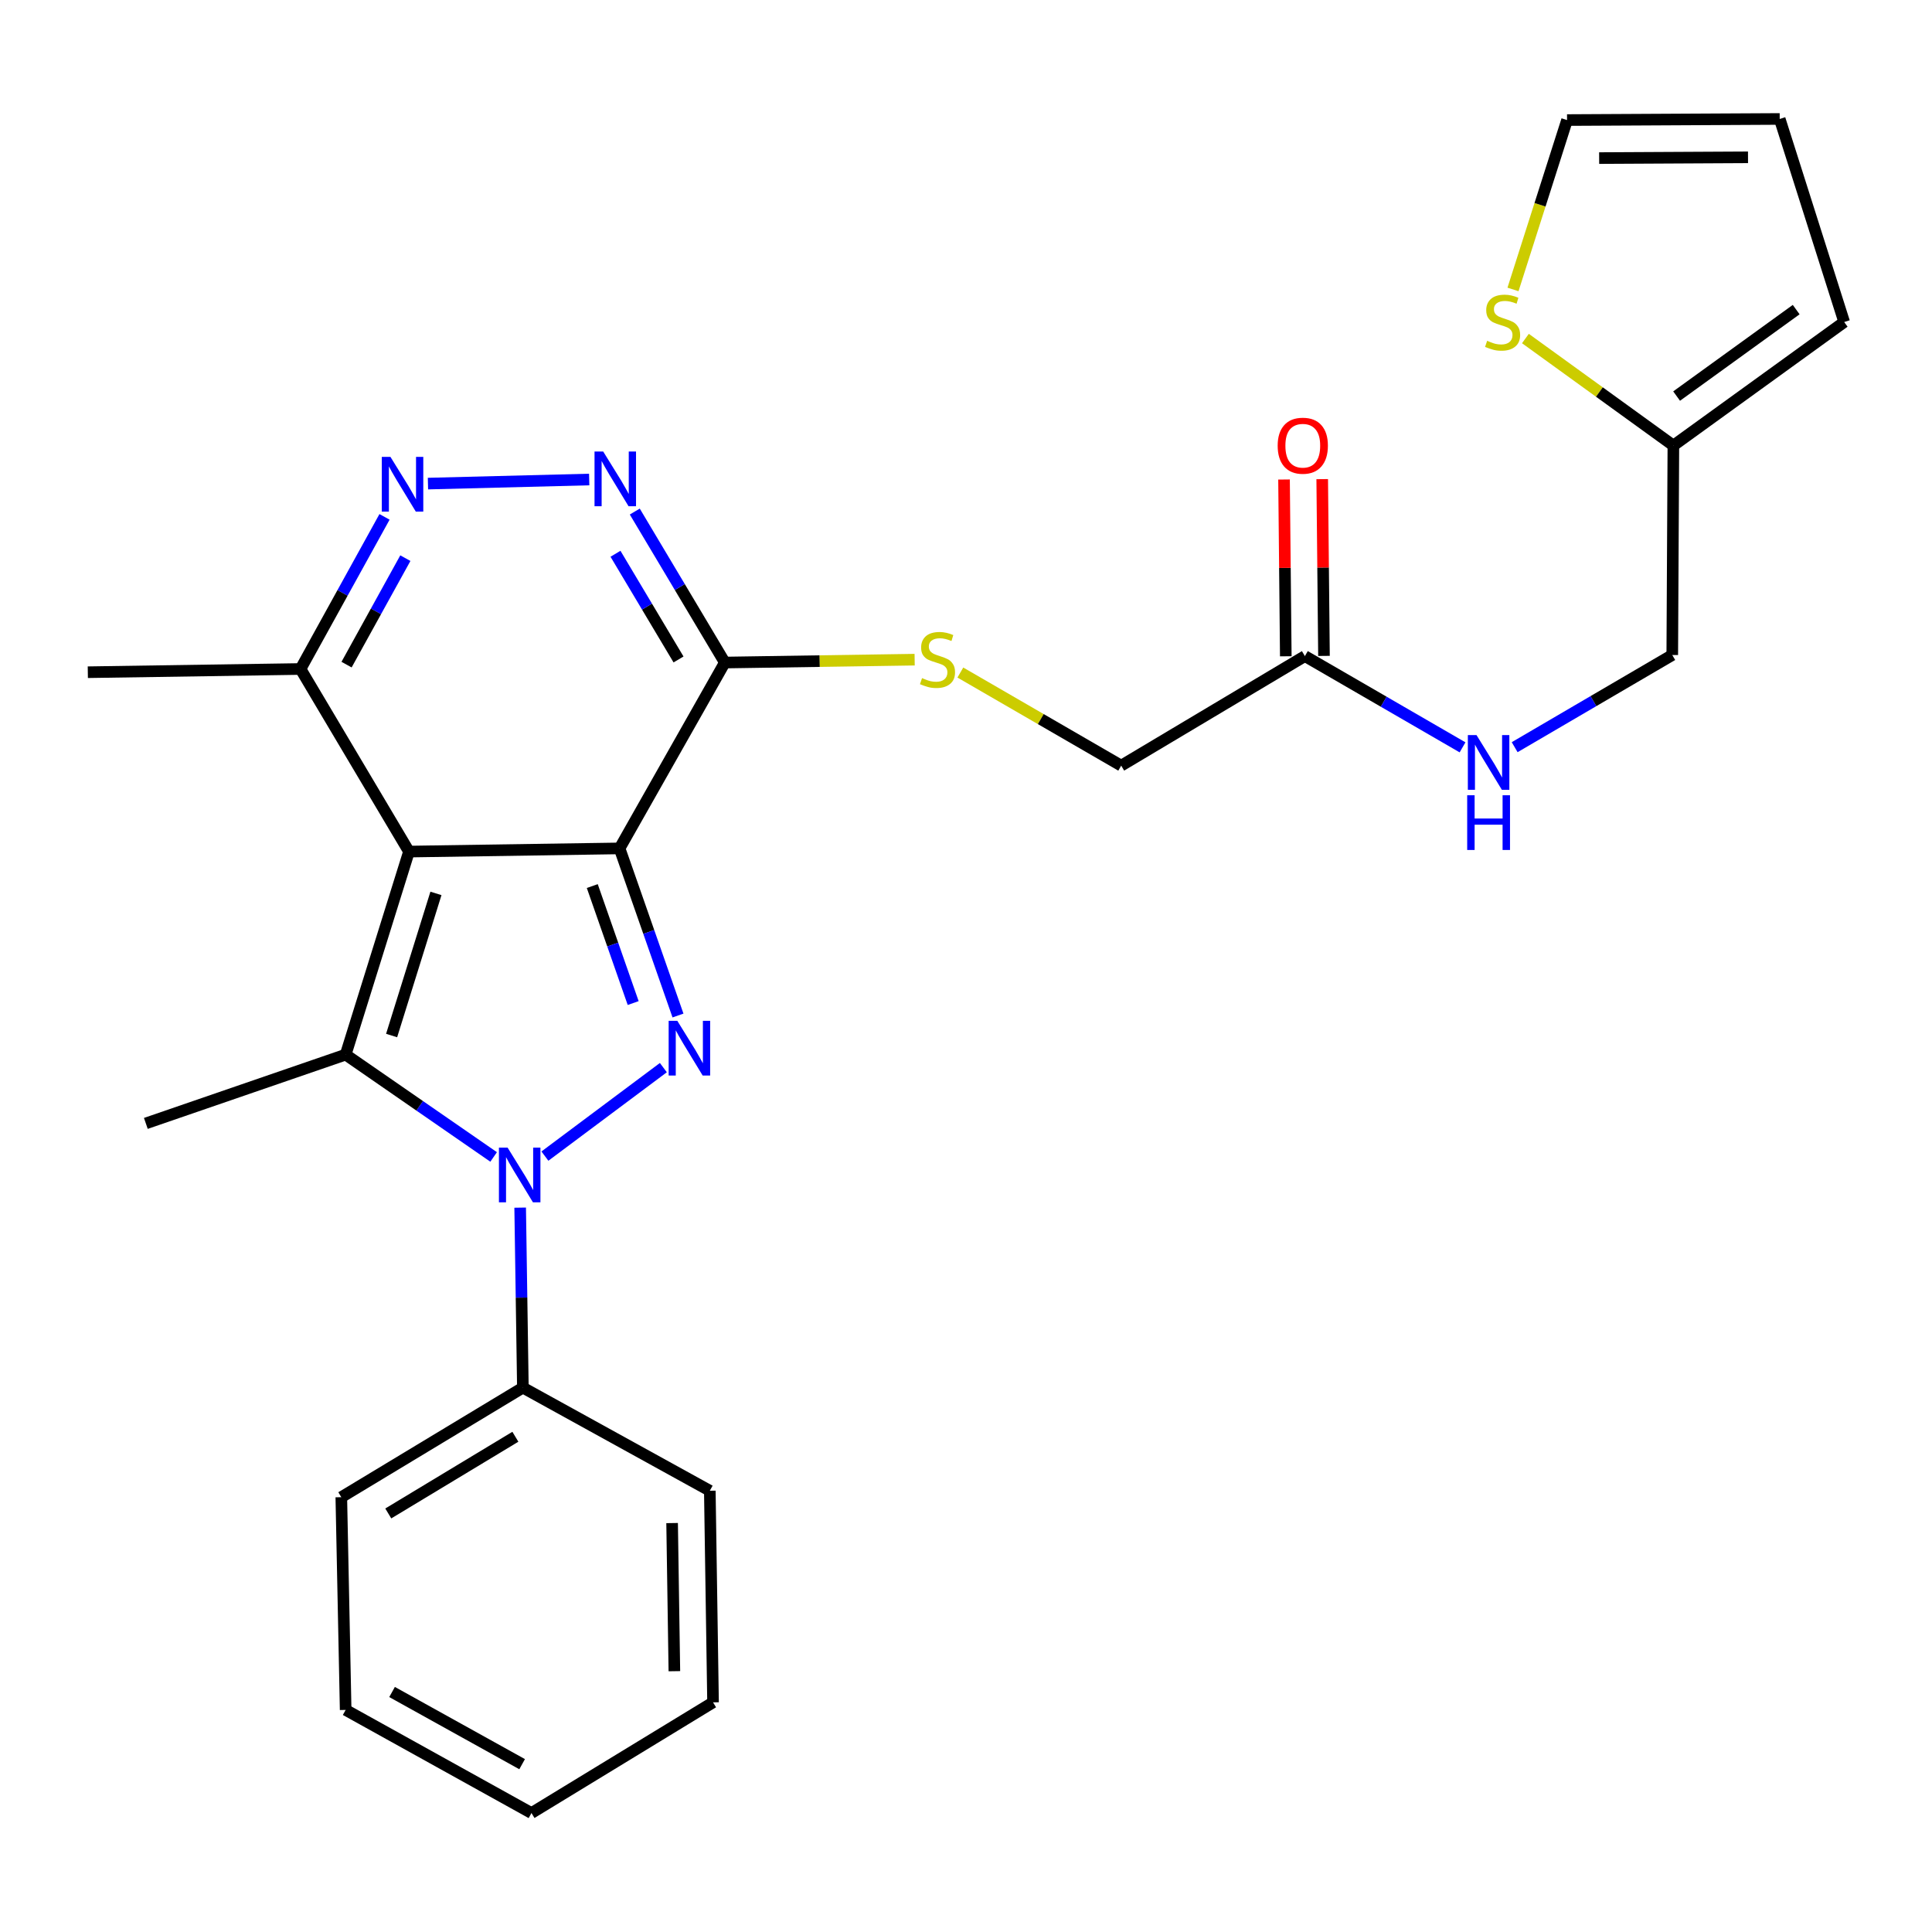 <?xml version='1.0' encoding='iso-8859-1'?>
<svg version='1.1' baseProfile='full'
              xmlns='http://www.w3.org/2000/svg'
                      xmlns:rdkit='http://www.rdkit.org/xml'
                      xmlns:xlink='http://www.w3.org/1999/xlink'
                  xml:space='preserve'
width='1000px' height='1000px' viewBox='0 0 1000 1000'>
<!-- END OF HEADER -->
<rect style='opacity:1.0;fill:#FFFFFF;stroke:none' width='1000' height='1000' x='0' y='0'> </rect>
<path class='bond-0' d='M 320.683,439.13 L 211.692,440.777' style='fill:none;fill-rule:evenodd;stroke:#000000;stroke-width:6px;stroke-linecap:butt;stroke-linejoin:miter;stroke-opacity:1' />
<path class='bond-1' d='M 320.683,439.13 L 335.805,482.381' style='fill:none;fill-rule:evenodd;stroke:#000000;stroke-width:6px;stroke-linecap:butt;stroke-linejoin:miter;stroke-opacity:1' />
<path class='bond-1' d='M 335.805,482.381 L 350.926,525.633' style='fill:none;fill-rule:evenodd;stroke:#0000FF;stroke-width:6px;stroke-linecap:butt;stroke-linejoin:miter;stroke-opacity:1' />
<path class='bond-1' d='M 306.561,458.629 L 317.146,488.905' style='fill:none;fill-rule:evenodd;stroke:#000000;stroke-width:6px;stroke-linecap:butt;stroke-linejoin:miter;stroke-opacity:1' />
<path class='bond-1' d='M 317.146,488.905 L 327.731,519.181' style='fill:none;fill-rule:evenodd;stroke:#0000FF;stroke-width:6px;stroke-linecap:butt;stroke-linejoin:miter;stroke-opacity:1' />
<path class='bond-4' d='M 320.683,439.13 L 375.174,342.932' style='fill:none;fill-rule:evenodd;stroke:#000000;stroke-width:6px;stroke-linecap:butt;stroke-linejoin:miter;stroke-opacity:1' />
<path class='bond-3' d='M 211.692,440.777 L 178.912,545.87' style='fill:none;fill-rule:evenodd;stroke:#000000;stroke-width:6px;stroke-linecap:butt;stroke-linejoin:miter;stroke-opacity:1' />
<path class='bond-3' d='M 225.645,462.427 L 202.699,535.992' style='fill:none;fill-rule:evenodd;stroke:#000000;stroke-width:6px;stroke-linecap:butt;stroke-linejoin:miter;stroke-opacity:1' />
<path class='bond-7' d='M 211.692,440.777 L 155.555,346.27' style='fill:none;fill-rule:evenodd;stroke:#000000;stroke-width:6px;stroke-linecap:butt;stroke-linejoin:miter;stroke-opacity:1' />
<path class='bond-2' d='M 343.353,552.602 L 282.043,598.4' style='fill:none;fill-rule:evenodd;stroke:#0000FF;stroke-width:6px;stroke-linecap:butt;stroke-linejoin:miter;stroke-opacity:1' />
<path class='bond-12' d='M 269.237,625.069 L 269.939,671.652' style='fill:none;fill-rule:evenodd;stroke:#0000FF;stroke-width:6px;stroke-linecap:butt;stroke-linejoin:miter;stroke-opacity:1' />
<path class='bond-12' d='M 269.939,671.652 L 270.641,718.235' style='fill:none;fill-rule:evenodd;stroke:#000000;stroke-width:6px;stroke-linecap:butt;stroke-linejoin:miter;stroke-opacity:1' />
<path class='bond-28' d='M 255.505,598.836 L 217.209,572.353' style='fill:none;fill-rule:evenodd;stroke:#0000FF;stroke-width:6px;stroke-linecap:butt;stroke-linejoin:miter;stroke-opacity:1' />
<path class='bond-28' d='M 217.209,572.353 L 178.912,545.87' style='fill:none;fill-rule:evenodd;stroke:#000000;stroke-width:6px;stroke-linecap:butt;stroke-linejoin:miter;stroke-opacity:1' />
<path class='bond-20' d='M 178.912,545.87 L 75.489,581.472' style='fill:none;fill-rule:evenodd;stroke:#000000;stroke-width:6px;stroke-linecap:butt;stroke-linejoin:miter;stroke-opacity:1' />
<path class='bond-5' d='M 375.174,342.932 L 351.868,303.857' style='fill:none;fill-rule:evenodd;stroke:#000000;stroke-width:6px;stroke-linecap:butt;stroke-linejoin:miter;stroke-opacity:1' />
<path class='bond-5' d='M 351.868,303.857 L 328.561,264.782' style='fill:none;fill-rule:evenodd;stroke:#0000FF;stroke-width:6px;stroke-linecap:butt;stroke-linejoin:miter;stroke-opacity:1' />
<path class='bond-5' d='M 351.205,341.335 L 334.891,313.982' style='fill:none;fill-rule:evenodd;stroke:#000000;stroke-width:6px;stroke-linecap:butt;stroke-linejoin:miter;stroke-opacity:1' />
<path class='bond-5' d='M 334.891,313.982 L 318.577,286.63' style='fill:none;fill-rule:evenodd;stroke:#0000FF;stroke-width:6px;stroke-linecap:butt;stroke-linejoin:miter;stroke-opacity:1' />
<path class='bond-8' d='M 375.174,342.932 L 424.297,342.187' style='fill:none;fill-rule:evenodd;stroke:#000000;stroke-width:6px;stroke-linecap:butt;stroke-linejoin:miter;stroke-opacity:1' />
<path class='bond-8' d='M 424.297,342.187 L 473.42,341.442' style='fill:none;fill-rule:evenodd;stroke:#CCCC00;stroke-width:6px;stroke-linecap:butt;stroke-linejoin:miter;stroke-opacity:1' />
<path class='bond-6' d='M 304.971,248.196 L 221.51,250.31' style='fill:none;fill-rule:evenodd;stroke:#0000FF;stroke-width:6px;stroke-linecap:butt;stroke-linejoin:miter;stroke-opacity:1' />
<path class='bond-27' d='M 199.028,267.534 L 177.291,306.902' style='fill:none;fill-rule:evenodd;stroke:#0000FF;stroke-width:6px;stroke-linecap:butt;stroke-linejoin:miter;stroke-opacity:1' />
<path class='bond-27' d='M 177.291,306.902 L 155.555,346.27' style='fill:none;fill-rule:evenodd;stroke:#000000;stroke-width:6px;stroke-linecap:butt;stroke-linejoin:miter;stroke-opacity:1' />
<path class='bond-27' d='M 209.811,288.899 L 194.596,316.457' style='fill:none;fill-rule:evenodd;stroke:#0000FF;stroke-width:6px;stroke-linecap:butt;stroke-linejoin:miter;stroke-opacity:1' />
<path class='bond-27' d='M 194.596,316.457 L 179.38,344.014' style='fill:none;fill-rule:evenodd;stroke:#000000;stroke-width:6px;stroke-linecap:butt;stroke-linejoin:miter;stroke-opacity:1' />
<path class='bond-21' d='M 155.555,346.27 L 45.455,347.939' style='fill:none;fill-rule:evenodd;stroke:#000000;stroke-width:6px;stroke-linecap:butt;stroke-linejoin:miter;stroke-opacity:1' />
<path class='bond-18' d='M 497.078,348.107 L 538.704,372.199' style='fill:none;fill-rule:evenodd;stroke:#CCCC00;stroke-width:6px;stroke-linecap:butt;stroke-linejoin:miter;stroke-opacity:1' />
<path class='bond-18' d='M 538.704,372.199 L 580.33,396.291' style='fill:none;fill-rule:evenodd;stroke:#000000;stroke-width:6px;stroke-linecap:butt;stroke-linejoin:miter;stroke-opacity:1' />
<path class='bond-9' d='M 789.551,175.22 L 827.842,202.916' style='fill:none;fill-rule:evenodd;stroke:#CCCC00;stroke-width:6px;stroke-linecap:butt;stroke-linejoin:miter;stroke-opacity:1' />
<path class='bond-9' d='M 827.842,202.916 L 866.134,230.613' style='fill:none;fill-rule:evenodd;stroke:#000000;stroke-width:6px;stroke-linecap:butt;stroke-linejoin:miter;stroke-opacity:1' />
<path class='bond-14' d='M 783.126,149.816 L 797.115,105.981' style='fill:none;fill-rule:evenodd;stroke:#CCCC00;stroke-width:6px;stroke-linecap:butt;stroke-linejoin:miter;stroke-opacity:1' />
<path class='bond-14' d='M 797.115,105.981 L 811.105,62.146' style='fill:none;fill-rule:evenodd;stroke:#000000;stroke-width:6px;stroke-linecap:butt;stroke-linejoin:miter;stroke-opacity:1' />
<path class='bond-10' d='M 866.134,230.613 L 865.563,339.033' style='fill:none;fill-rule:evenodd;stroke:#000000;stroke-width:6px;stroke-linecap:butt;stroke-linejoin:miter;stroke-opacity:1' />
<path class='bond-15' d='M 866.134,230.613 L 954.545,166.679' style='fill:none;fill-rule:evenodd;stroke:#000000;stroke-width:6px;stroke-linecap:butt;stroke-linejoin:miter;stroke-opacity:1' />
<path class='bond-15' d='M 867.812,205.006 L 929.701,160.252' style='fill:none;fill-rule:evenodd;stroke:#000000;stroke-width:6px;stroke-linecap:butt;stroke-linejoin:miter;stroke-opacity:1' />
<path class='bond-11' d='M 675.407,339.594 L 580.33,396.291' style='fill:none;fill-rule:evenodd;stroke:#000000;stroke-width:6px;stroke-linecap:butt;stroke-linejoin:miter;stroke-opacity:1' />
<path class='bond-13' d='M 675.407,339.594 L 716.208,363.21' style='fill:none;fill-rule:evenodd;stroke:#000000;stroke-width:6px;stroke-linecap:butt;stroke-linejoin:miter;stroke-opacity:1' />
<path class='bond-13' d='M 716.208,363.21 L 757.009,386.826' style='fill:none;fill-rule:evenodd;stroke:#0000FF;stroke-width:6px;stroke-linecap:butt;stroke-linejoin:miter;stroke-opacity:1' />
<path class='bond-17' d='M 685.29,339.495 L 684.834,293.747' style='fill:none;fill-rule:evenodd;stroke:#000000;stroke-width:6px;stroke-linecap:butt;stroke-linejoin:miter;stroke-opacity:1' />
<path class='bond-17' d='M 684.834,293.747 L 684.377,247.999' style='fill:none;fill-rule:evenodd;stroke:#FF0000;stroke-width:6px;stroke-linecap:butt;stroke-linejoin:miter;stroke-opacity:1' />
<path class='bond-17' d='M 665.524,339.692 L 665.068,293.944' style='fill:none;fill-rule:evenodd;stroke:#000000;stroke-width:6px;stroke-linecap:butt;stroke-linejoin:miter;stroke-opacity:1' />
<path class='bond-17' d='M 665.068,293.944 L 664.612,248.197' style='fill:none;fill-rule:evenodd;stroke:#FF0000;stroke-width:6px;stroke-linecap:butt;stroke-linejoin:miter;stroke-opacity:1' />
<path class='bond-22' d='M 270.641,718.235 L 176.661,774.943' style='fill:none;fill-rule:evenodd;stroke:#000000;stroke-width:6px;stroke-linecap:butt;stroke-linejoin:miter;stroke-opacity:1' />
<path class='bond-22' d='M 266.756,743.665 L 200.97,783.361' style='fill:none;fill-rule:evenodd;stroke:#000000;stroke-width:6px;stroke-linecap:butt;stroke-linejoin:miter;stroke-opacity:1' />
<path class='bond-23' d='M 270.641,718.235 L 367.399,771.605' style='fill:none;fill-rule:evenodd;stroke:#000000;stroke-width:6px;stroke-linecap:butt;stroke-linejoin:miter;stroke-opacity:1' />
<path class='bond-19' d='M 783.989,386.741 L 824.776,362.887' style='fill:none;fill-rule:evenodd;stroke:#0000FF;stroke-width:6px;stroke-linecap:butt;stroke-linejoin:miter;stroke-opacity:1' />
<path class='bond-19' d='M 824.776,362.887 L 865.563,339.033' style='fill:none;fill-rule:evenodd;stroke:#000000;stroke-width:6px;stroke-linecap:butt;stroke-linejoin:miter;stroke-opacity:1' />
<path class='bond-30' d='M 811.105,62.146 L 921.173,61.575' style='fill:none;fill-rule:evenodd;stroke:#000000;stroke-width:6px;stroke-linecap:butt;stroke-linejoin:miter;stroke-opacity:1' />
<path class='bond-30' d='M 827.718,81.827 L 904.765,81.427' style='fill:none;fill-rule:evenodd;stroke:#000000;stroke-width:6px;stroke-linecap:butt;stroke-linejoin:miter;stroke-opacity:1' />
<path class='bond-16' d='M 954.545,166.679 L 921.173,61.575' style='fill:none;fill-rule:evenodd;stroke:#000000;stroke-width:6px;stroke-linecap:butt;stroke-linejoin:miter;stroke-opacity:1' />
<path class='bond-25' d='M 176.661,774.943 L 178.912,885.055' style='fill:none;fill-rule:evenodd;stroke:#000000;stroke-width:6px;stroke-linecap:butt;stroke-linejoin:miter;stroke-opacity:1' />
<path class='bond-24' d='M 367.399,771.605 L 369.068,881.134' style='fill:none;fill-rule:evenodd;stroke:#000000;stroke-width:6px;stroke-linecap:butt;stroke-linejoin:miter;stroke-opacity:1' />
<path class='bond-24' d='M 347.885,788.336 L 349.053,865.006' style='fill:none;fill-rule:evenodd;stroke:#000000;stroke-width:6px;stroke-linecap:butt;stroke-linejoin:miter;stroke-opacity:1' />
<path class='bond-26' d='M 369.068,881.134 L 275.088,938.425' style='fill:none;fill-rule:evenodd;stroke:#000000;stroke-width:6px;stroke-linecap:butt;stroke-linejoin:miter;stroke-opacity:1' />
<path class='bond-29' d='M 178.912,885.055 L 275.088,938.425' style='fill:none;fill-rule:evenodd;stroke:#000000;stroke-width:6px;stroke-linecap:butt;stroke-linejoin:miter;stroke-opacity:1' />
<path class='bond-29' d='M 202.93,875.776 L 270.253,913.135' style='fill:none;fill-rule:evenodd;stroke:#000000;stroke-width:6px;stroke-linecap:butt;stroke-linejoin:miter;stroke-opacity:1' />
<path  class='atom-2' d='M 350.574 528.371
L 359.854 543.371
Q 360.774 544.851, 362.254 547.531
Q 363.734 550.211, 363.814 550.371
L 363.814 528.371
L 367.574 528.371
L 367.574 556.691
L 363.694 556.691
L 353.734 540.291
Q 352.574 538.371, 351.334 536.171
Q 350.134 533.971, 349.774 533.291
L 349.774 556.691
L 346.094 556.691
L 346.094 528.371
L 350.574 528.371
' fill='#0000FF'/>
<path  class='atom-3' d='M 262.723 593.997
L 272.003 608.997
Q 272.923 610.477, 274.403 613.157
Q 275.883 615.837, 275.963 615.997
L 275.963 593.997
L 279.723 593.997
L 279.723 622.317
L 275.843 622.317
L 265.883 605.917
Q 264.723 603.997, 263.483 601.797
Q 262.283 599.597, 261.923 598.917
L 261.923 622.317
L 258.243 622.317
L 258.243 593.997
L 262.723 593.997
' fill='#0000FF'/>
<path  class='atom-6' d='M 312.205 233.694
L 321.485 248.694
Q 322.405 250.174, 323.885 252.854
Q 325.365 255.534, 325.445 255.694
L 325.445 233.694
L 329.205 233.694
L 329.205 262.014
L 325.325 262.014
L 315.365 245.614
Q 314.205 243.694, 312.965 241.494
Q 311.765 239.294, 311.405 238.614
L 311.405 262.014
L 307.725 262.014
L 307.725 233.694
L 312.205 233.694
' fill='#0000FF'/>
<path  class='atom-7' d='M 202.094 236.484
L 211.374 251.484
Q 212.294 252.964, 213.774 255.644
Q 215.254 258.324, 215.334 258.484
L 215.334 236.484
L 219.094 236.484
L 219.094 264.804
L 215.214 264.804
L 205.254 248.404
Q 204.094 246.484, 202.854 244.284
Q 201.654 242.084, 201.294 241.404
L 201.294 264.804
L 197.614 264.804
L 197.614 236.484
L 202.094 236.484
' fill='#0000FF'/>
<path  class='atom-9' d='M 477.252 350.983
Q 477.572 351.103, 478.892 351.663
Q 480.212 352.223, 481.652 352.583
Q 483.132 352.903, 484.572 352.903
Q 487.252 352.903, 488.812 351.623
Q 490.372 350.303, 490.372 348.023
Q 490.372 346.463, 489.572 345.503
Q 488.812 344.543, 487.612 344.023
Q 486.412 343.503, 484.412 342.903
Q 481.892 342.143, 480.372 341.423
Q 478.892 340.703, 477.812 339.183
Q 476.772 337.663, 476.772 335.103
Q 476.772 331.543, 479.172 329.343
Q 481.612 327.143, 486.412 327.143
Q 489.692 327.143, 493.412 328.703
L 492.492 331.783
Q 489.092 330.383, 486.532 330.383
Q 483.772 330.383, 482.252 331.543
Q 480.732 332.663, 480.772 334.623
Q 480.772 336.143, 481.532 337.063
Q 482.332 337.983, 483.452 338.503
Q 484.612 339.023, 486.532 339.623
Q 489.092 340.423, 490.612 341.223
Q 492.132 342.023, 493.212 343.663
Q 494.332 345.263, 494.332 348.023
Q 494.332 351.943, 491.692 354.063
Q 489.092 356.143, 484.732 356.143
Q 482.212 356.143, 480.292 355.583
Q 478.412 355.063, 476.172 354.143
L 477.252 350.983
' fill='#CCCC00'/>
<path  class='atom-10' d='M 769.744 176.399
Q 770.064 176.519, 771.384 177.079
Q 772.704 177.639, 774.144 177.999
Q 775.624 178.319, 777.064 178.319
Q 779.744 178.319, 781.304 177.039
Q 782.864 175.719, 782.864 173.439
Q 782.864 171.879, 782.064 170.919
Q 781.304 169.959, 780.104 169.439
Q 778.904 168.919, 776.904 168.319
Q 774.384 167.559, 772.864 166.839
Q 771.384 166.119, 770.304 164.599
Q 769.264 163.079, 769.264 160.519
Q 769.264 156.959, 771.664 154.759
Q 774.104 152.559, 778.904 152.559
Q 782.184 152.559, 785.904 154.119
L 784.984 157.199
Q 781.584 155.799, 779.024 155.799
Q 776.264 155.799, 774.744 156.959
Q 773.224 158.079, 773.264 160.039
Q 773.264 161.559, 774.024 162.479
Q 774.824 163.399, 775.944 163.919
Q 777.104 164.439, 779.024 165.039
Q 781.584 165.839, 783.104 166.639
Q 784.624 167.439, 785.704 169.079
Q 786.824 170.679, 786.824 173.439
Q 786.824 177.359, 784.184 179.479
Q 781.584 181.559, 777.224 181.559
Q 774.704 181.559, 772.784 180.999
Q 770.904 180.479, 768.664 179.559
L 769.744 176.399
' fill='#CCCC00'/>
<path  class='atom-14' d='M 764.236 380.473
L 773.516 395.473
Q 774.436 396.953, 775.916 399.633
Q 777.396 402.313, 777.476 402.473
L 777.476 380.473
L 781.236 380.473
L 781.236 408.793
L 777.356 408.793
L 767.396 392.393
Q 766.236 390.473, 764.996 388.273
Q 763.796 386.073, 763.436 385.393
L 763.436 408.793
L 759.756 408.793
L 759.756 380.473
L 764.236 380.473
' fill='#0000FF'/>
<path  class='atom-14' d='M 759.416 411.625
L 763.256 411.625
L 763.256 423.665
L 777.736 423.665
L 777.736 411.625
L 781.576 411.625
L 781.576 439.945
L 777.736 439.945
L 777.736 426.865
L 763.256 426.865
L 763.256 439.945
L 759.416 439.945
L 759.416 411.625
' fill='#0000FF'/>
<path  class='atom-18' d='M 661.32 230.693
Q 661.32 223.893, 664.68 220.093
Q 668.04 216.293, 674.32 216.293
Q 680.6 216.293, 683.96 220.093
Q 687.32 223.893, 687.32 230.693
Q 687.32 237.573, 683.92 241.493
Q 680.52 245.373, 674.32 245.373
Q 668.08 245.373, 664.68 241.493
Q 661.32 237.613, 661.32 230.693
M 674.32 242.173
Q 678.64 242.173, 680.96 239.293
Q 683.32 236.373, 683.32 230.693
Q 683.32 225.133, 680.96 222.333
Q 678.64 219.493, 674.32 219.493
Q 670 219.493, 667.64 222.293
Q 665.32 225.093, 665.32 230.693
Q 665.32 236.413, 667.64 239.293
Q 670 242.173, 674.32 242.173
' fill='#FF0000'/>
</svg>
